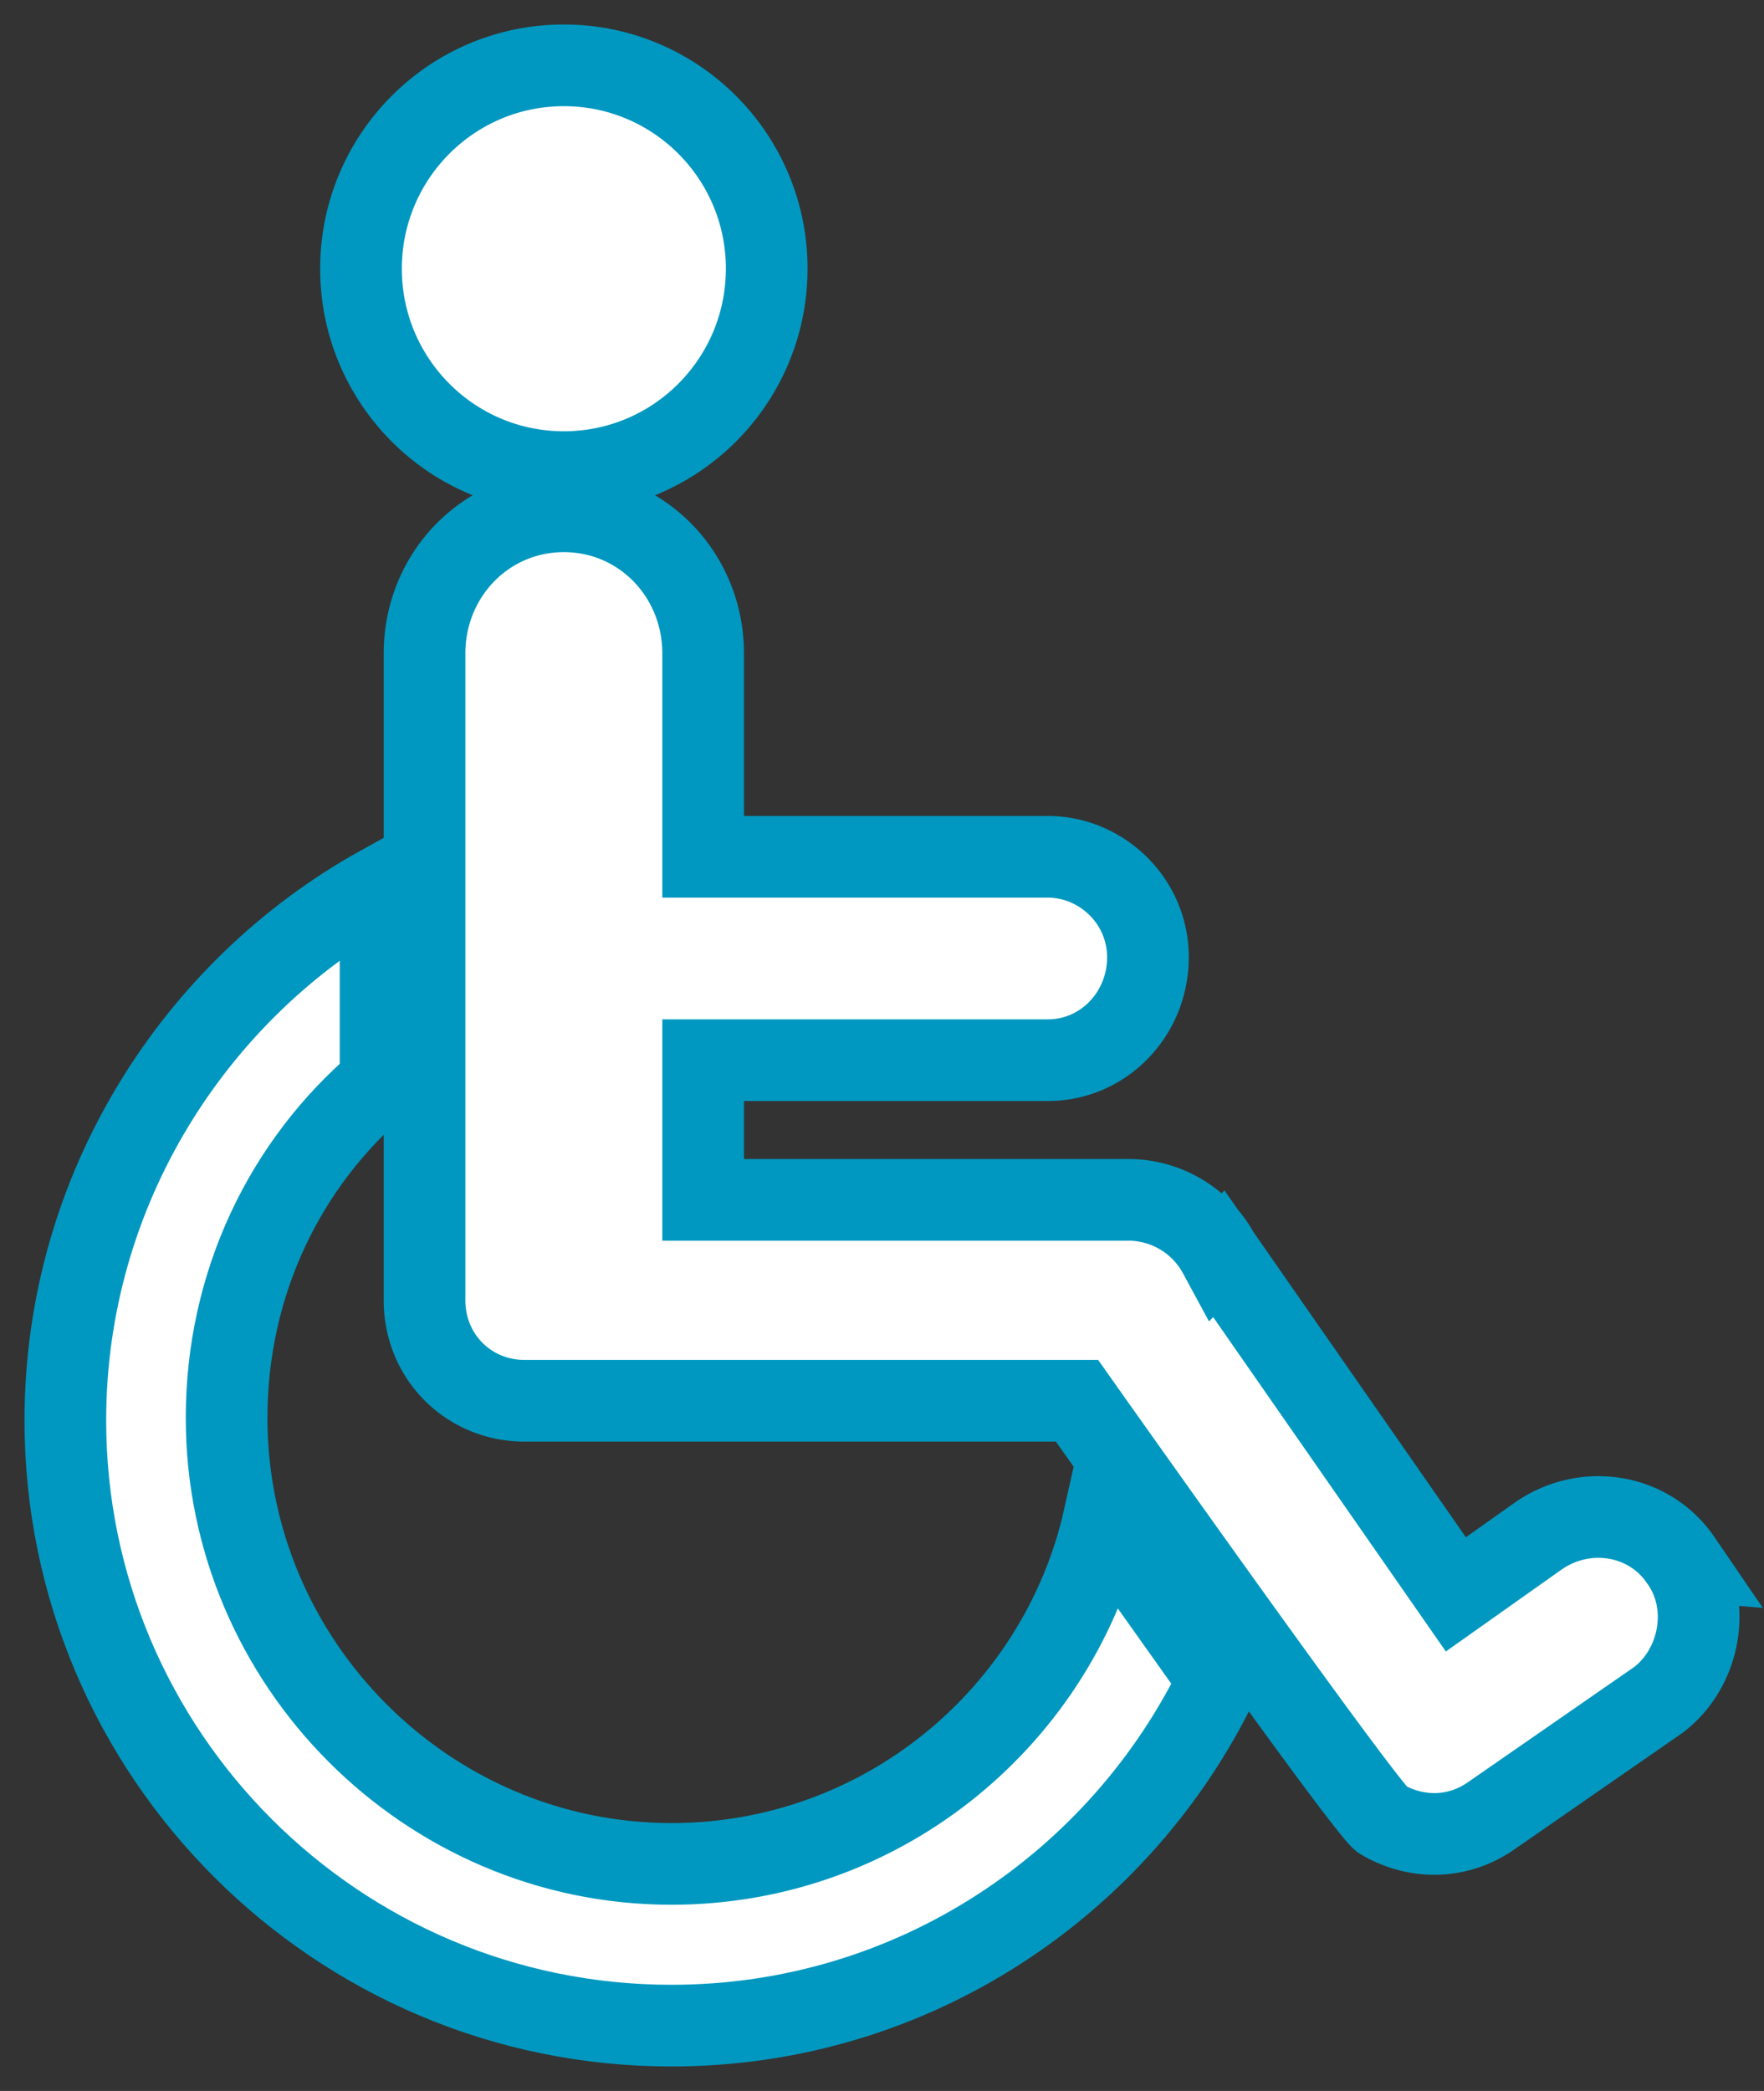 <svg width="54" height="64" viewBox="0 0 54 64" xmlns="http://www.w3.org/2000/svg">
    <rect x="0" y="0" width="54" height="64" fill="#333333" stroke="none"/>
    <g fill="#FFF" fill-rule="nonzero" stroke="#0098C0" stroke-width="2.5">
        <path d="M23.47 8.225c0 3.438-2.78 6.225-6.209 6.225s-6.21-2.787-6.21-6.225c0-3.438 2.781-6.225 6.21-6.225 3.43 0 6.21 2.787 6.21 6.225M51.45 47.75c-.973-1.425-2.918-1.725-4.34-.75l-2.543 1.8-7.256-10.425a3.149 3.149 0 0 0-2.768-1.65H21.525V32.45h10.549c1.72 0 3.067-1.425 3.067-3.15 0-1.725-1.421-3.075-3.067-3.075H21.525V20c0-2.4-1.87-4.35-4.264-4.35S12.996 17.6 12.996 20v19.8c0 1.724 1.347 3.075 3.068 3.075H32.97s8.903 12.6 9.352 12.825c1.047.6 2.319.6 3.366-.15l5.087-3.525c1.273-.975 1.646-2.925.674-4.275z"/>
        <path d="M20.553 57.05c-7.481 0-13.616-6.15-13.616-13.65 0-4.125 1.796-7.8 4.713-10.275v-6C5.965 30.275 2 36.425 2 43.475 2 53.675 10.304 62 20.553 62c7.407 0 13.765-4.35 16.758-10.575l-3.516-4.95c-1.347 6-6.733 10.575-13.242 10.575z"/>
    </g>
</svg>
